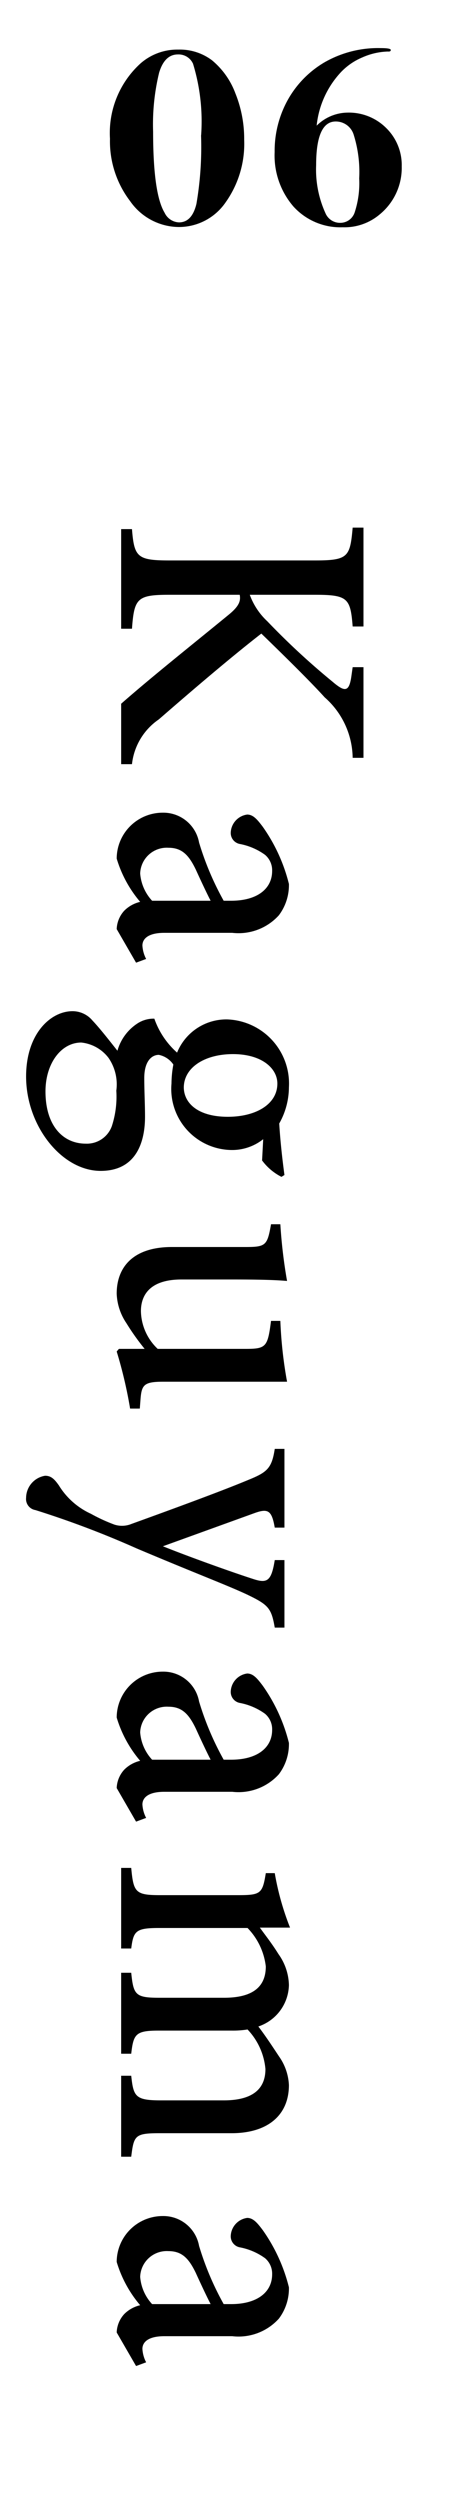 <svg xmlns="http://www.w3.org/2000/svg" width="25" height="134" viewBox="0 0 25 134"><rect width="25" height="134" fill="none"/><path d="M-8.9-4.508A5.421,5.421,0,0,1-9.9-1.148,3.036,3.036,0,0,1-12.418.168a3.208,3.208,0,0,1-2.6-1.386A5.286,5.286,0,0,1-16.1-4.564,5.037,5.037,0,0,1-14.462-8.6a2.993,2.993,0,0,1,2.03-.742,2.863,2.863,0,0,1,1.806.574A4.2,4.2,0,0,1-9.373-7,6.526,6.526,0,0,1-8.9-4.508Zm-2.31-.238a10.554,10.554,0,0,0-.434-3.836.847.847,0,0,0-.812-.5q-.714,0-1.008.98a11.749,11.749,0,0,0-.322,3.164q0,3.318.616,4.34a.894.894,0,0,0,.77.518q.7,0,.938-.994A18.049,18.049,0,0,0-11.214-4.746ZM-.448-3.08A3.226,3.226,0,0,1-1.638-.5,2.922,2.922,0,0,1-3.612.182,3.4,3.4,0,0,1-6.258-.931,4.181,4.181,0,0,1-7.266-3.85a5.639,5.639,0,0,1,.7-2.786A5.365,5.365,0,0,1-4.592-8.659a5.776,5.776,0,0,1,3.024-.763q.532,0,.532.1t-.154.084a3.607,3.607,0,0,0-1.386.322,3.365,3.365,0,0,0-1.148.8A4.93,4.93,0,0,0-5.012-5.264a2.386,2.386,0,0,1,1.652-.7,2.834,2.834,0,0,1,2.079.826A2.781,2.781,0,0,1-.448-3.08Zm-2.282.644a6.674,6.674,0,0,0-.294-2.338,1,1,0,0,0-.966-.714q-1.05,0-1.05,2.338a5.646,5.646,0,0,0,.5,2.576.843.843,0,0,0,.784.518.81.81,0,0,0,.784-.56A5.031,5.031,0,0,0-2.73-2.436Z" transform="translate(22 12)"/><path d="M13.46,0V-.58a3.347,3.347,0,0,1-2.4-1.44C10-3.24,7.92-5.64,6.46-7.52c1.26-1.3,2.58-2.64,3.42-3.4a4.388,4.388,0,0,1,3.24-1.5V-13H8.26v.58l.42.06c.92.12.94.34.36,1.02A39.276,39.276,0,0,1,5.8-7.84a3.647,3.647,0,0,1-1.42.94v-3.48c0-1.78.18-1.92,1.7-2.04V-13H.78v.58c1.58.14,1.76.24,1.76,2.04V-2.6C2.54-.86,2.36-.7.86-.58V0H6.2V-.58C4.56-.7,4.38-.86,4.38-2.6V-6.36c.32-.06.6.02,1.06.58C7.16-3.68,8.78-1.64,10.22,0ZM24.1-.8l-.2-.54a1.758,1.758,0,0,1-.72.2c-.34,0-.68-.28-.68-1.18V-5.96a2.915,2.915,0,0,0-.94-2.5A2.682,2.682,0,0,0,19.88-9a9.1,9.1,0,0,0-3.06,1.4c-.4.3-.66.52-.66.84a1.02,1.02,0,0,0,.94.88.6.6,0,0,0,.64-.5,3.379,3.379,0,0,1,.58-1.34,1.089,1.089,0,0,1,.86-.38c.96,0,1.6.8,1.6,2.2v.4a15.523,15.523,0,0,1-3.12,1.32,1.948,1.948,0,0,0-1.6,1.96A2.469,2.469,0,0,0,18.52.24a6.409,6.409,0,0,0,2.32-1.26,1.768,1.768,0,0,0,.48.86,1.546,1.546,0,0,0,.98.4Zm-3.32-.86a2.423,2.423,0,0,1-1.46.64,1.428,1.428,0,0,1-1.38-1.52c0-.74.42-1.1,1.16-1.46.44-.2,1.26-.58,1.68-.8Zm14.7-7.1c-.74.1-1.76.22-2.76.28A3.974,3.974,0,0,0,30.78-9a3.441,3.441,0,0,0-3.64,3.32A2.854,2.854,0,0,0,28.92-3,4.347,4.347,0,0,1,27.1-1.78a1.586,1.586,0,0,0,.24.88A2.576,2.576,0,0,0,28.82.2c-.48.38-1.2.94-1.62,1.34a1.393,1.393,0,0,0-.5,1.1c.02,1.16,1.22,2.46,3.5,2.46,2.66,0,5.06-1.92,5.06-4,0-1.98-1.66-2.38-2.9-2.38-.68,0-1.36.04-2.08.04-.9,0-1.24-.4-1.24-.78a1.243,1.243,0,0,1,.52-.78,5.689,5.689,0,0,0,1.02.1,3.273,3.273,0,0,0,3.56-3.18,2.679,2.679,0,0,0-.58-1.74l1.14.06a2.95,2.95,0,0,0,.88-1.04Zm-4.9.38c1.1,0,1.78,1.14,1.78,2.66,0,1.56-.7,2.34-1.56,2.36C29.72-3.36,29-4.48,29-6,29-7.54,29.76-8.38,30.58-8.38ZM30.96.26a5.1,5.1,0,0,1,1.9.24,1.422,1.422,0,0,1,.94,1.4c0,1.22-.96,2.16-2.8,2.16-1.5,0-2.62-.84-2.62-1.92A2.113,2.113,0,0,1,29.2.68,2.5,2.5,0,0,1,30.96.26ZM48-1l-.52-.04c-.76-.06-.92-.2-.92-1.22V-8.9a23.212,23.212,0,0,1-3.26.36v.5c1.4.18,1.5.26,1.5,1.38v4.7a2.859,2.859,0,0,1-2.02.9c-.86,0-1.7-.48-1.7-2.18V-5.96c0-1.32.02-2.28.08-2.94a27.307,27.307,0,0,1-3.04.36v.5c1.14.2,1.22.28,1.22,1.38v3.94c0,2.1,1.1,2.96,2.5,2.96a3.017,3.017,0,0,0,1.58-.52,12.871,12.871,0,0,0,1.38-.98V.12l.14.12A23.978,23.978,0,0,1,48-.48ZM59.74-8.76H56.12v.52c1.12.18,1.26.4,1.02,1.14-.4,1.24-1.22,3.52-1.76,4.86L53.6-7.16c-.26-.72-.14-.92.78-1.08v-.52H50.16v.52c1.06.16,1.26.42,1.68,1.46.56,1.34,1.48,3.84,2.34,6.22a1.335,1.335,0,0,1,.04.92,9.011,9.011,0,0,1-.58,1.26,3.932,3.932,0,0,1-1.52,1.72c-.34.24-.52.42-.52.74A1.209,1.209,0,0,0,52.78,5.1a.6.6,0,0,0,.66-.5A50.5,50.5,0,0,1,55.5-.84c1.36-3.22,1.98-4.88,2.48-5.94.54-1.12.72-1.28,1.76-1.46ZM70.14-.8l-.2-.54a1.758,1.758,0,0,1-.72.2c-.34,0-.68-.28-.68-1.18V-5.96a2.914,2.914,0,0,0-.94-2.5A2.682,2.682,0,0,0,65.92-9a9.1,9.1,0,0,0-3.06,1.4c-.4.3-.66.52-.66.84a1.02,1.02,0,0,0,.94.88.6.6,0,0,0,.64-.5,3.379,3.379,0,0,1,.58-1.34,1.089,1.089,0,0,1,.86-.38c.96,0,1.6.8,1.6,2.2v.4A15.523,15.523,0,0,1,63.7-4.18a1.948,1.948,0,0,0-1.6,1.96A2.469,2.469,0,0,0,64.56.24a6.409,6.409,0,0,0,2.32-1.26,1.768,1.768,0,0,0,.48.86,1.546,1.546,0,0,0,.98.4Zm-3.32-.86a2.423,2.423,0,0,1-1.46.64,1.428,1.428,0,0,1-1.38-1.52c0-.74.42-1.1,1.16-1.46.44-.2,1.26-.58,1.68-.8ZM88.1,0V-.54c-1.14-.14-1.26-.2-1.26-1.52V-5.92c0-1.96-.98-3.08-2.58-3.08a2.889,2.889,0,0,0-1.52.52c-.48.32-1.04.68-1.62,1.12A2.4,2.4,0,0,0,78.9-9a2.955,2.955,0,0,0-1.66.56c-.58.36-1,.7-1.42,1V-9.06a14.662,14.662,0,0,1-2.92.82v.48c1.12.18,1.18.28,1.18,1.54v4.14c0,1.32-.16,1.42-1.46,1.54V0h4.32V-.54c-.94-.12-1.1-.24-1.1-1.5V-6.78a3.547,3.547,0,0,1,2.06-.98c1.14,0,1.68.76,1.68,2.24v3.48c0,1.28-.16,1.38-1.34,1.5V0h4.34V-.54c-1.06-.12-1.24-.24-1.24-1.48V-5.94a4.836,4.836,0,0,0-.06-.84,3.527,3.527,0,0,1,2.12-.96c1.14,0,1.68.78,1.68,2.24v3.36c0,1.38-.2,1.48-1.32,1.6V0ZM99.32-.8l-.2-.54a1.758,1.758,0,0,1-.72.2c-.34,0-.68-.28-.68-1.18V-5.96a2.914,2.914,0,0,0-.94-2.5A2.682,2.682,0,0,0,95.1-9a9.1,9.1,0,0,0-3.06,1.4c-.4.3-.66.52-.66.84a1.02,1.02,0,0,0,.94.88.6.6,0,0,0,.64-.5,3.379,3.379,0,0,1,.58-1.34,1.089,1.089,0,0,1,.86-.38c.96,0,1.6.8,1.6,2.2v.4a15.523,15.523,0,0,1-3.12,1.32,1.948,1.948,0,0,0-1.6,1.96A2.469,2.469,0,0,0,93.74.24a6.409,6.409,0,0,0,2.32-1.26,1.768,1.768,0,0,0,.48.86,1.546,1.546,0,0,0,.98.4ZM96-1.66a2.423,2.423,0,0,1-1.46.64,1.428,1.428,0,0,1-1.38-1.52c0-.74.42-1.1,1.16-1.46.44-.2,1.26-.58,1.68-.8Z" transform="translate(6.5 27.5) rotate(90)" fill="currentColor"/></svg>